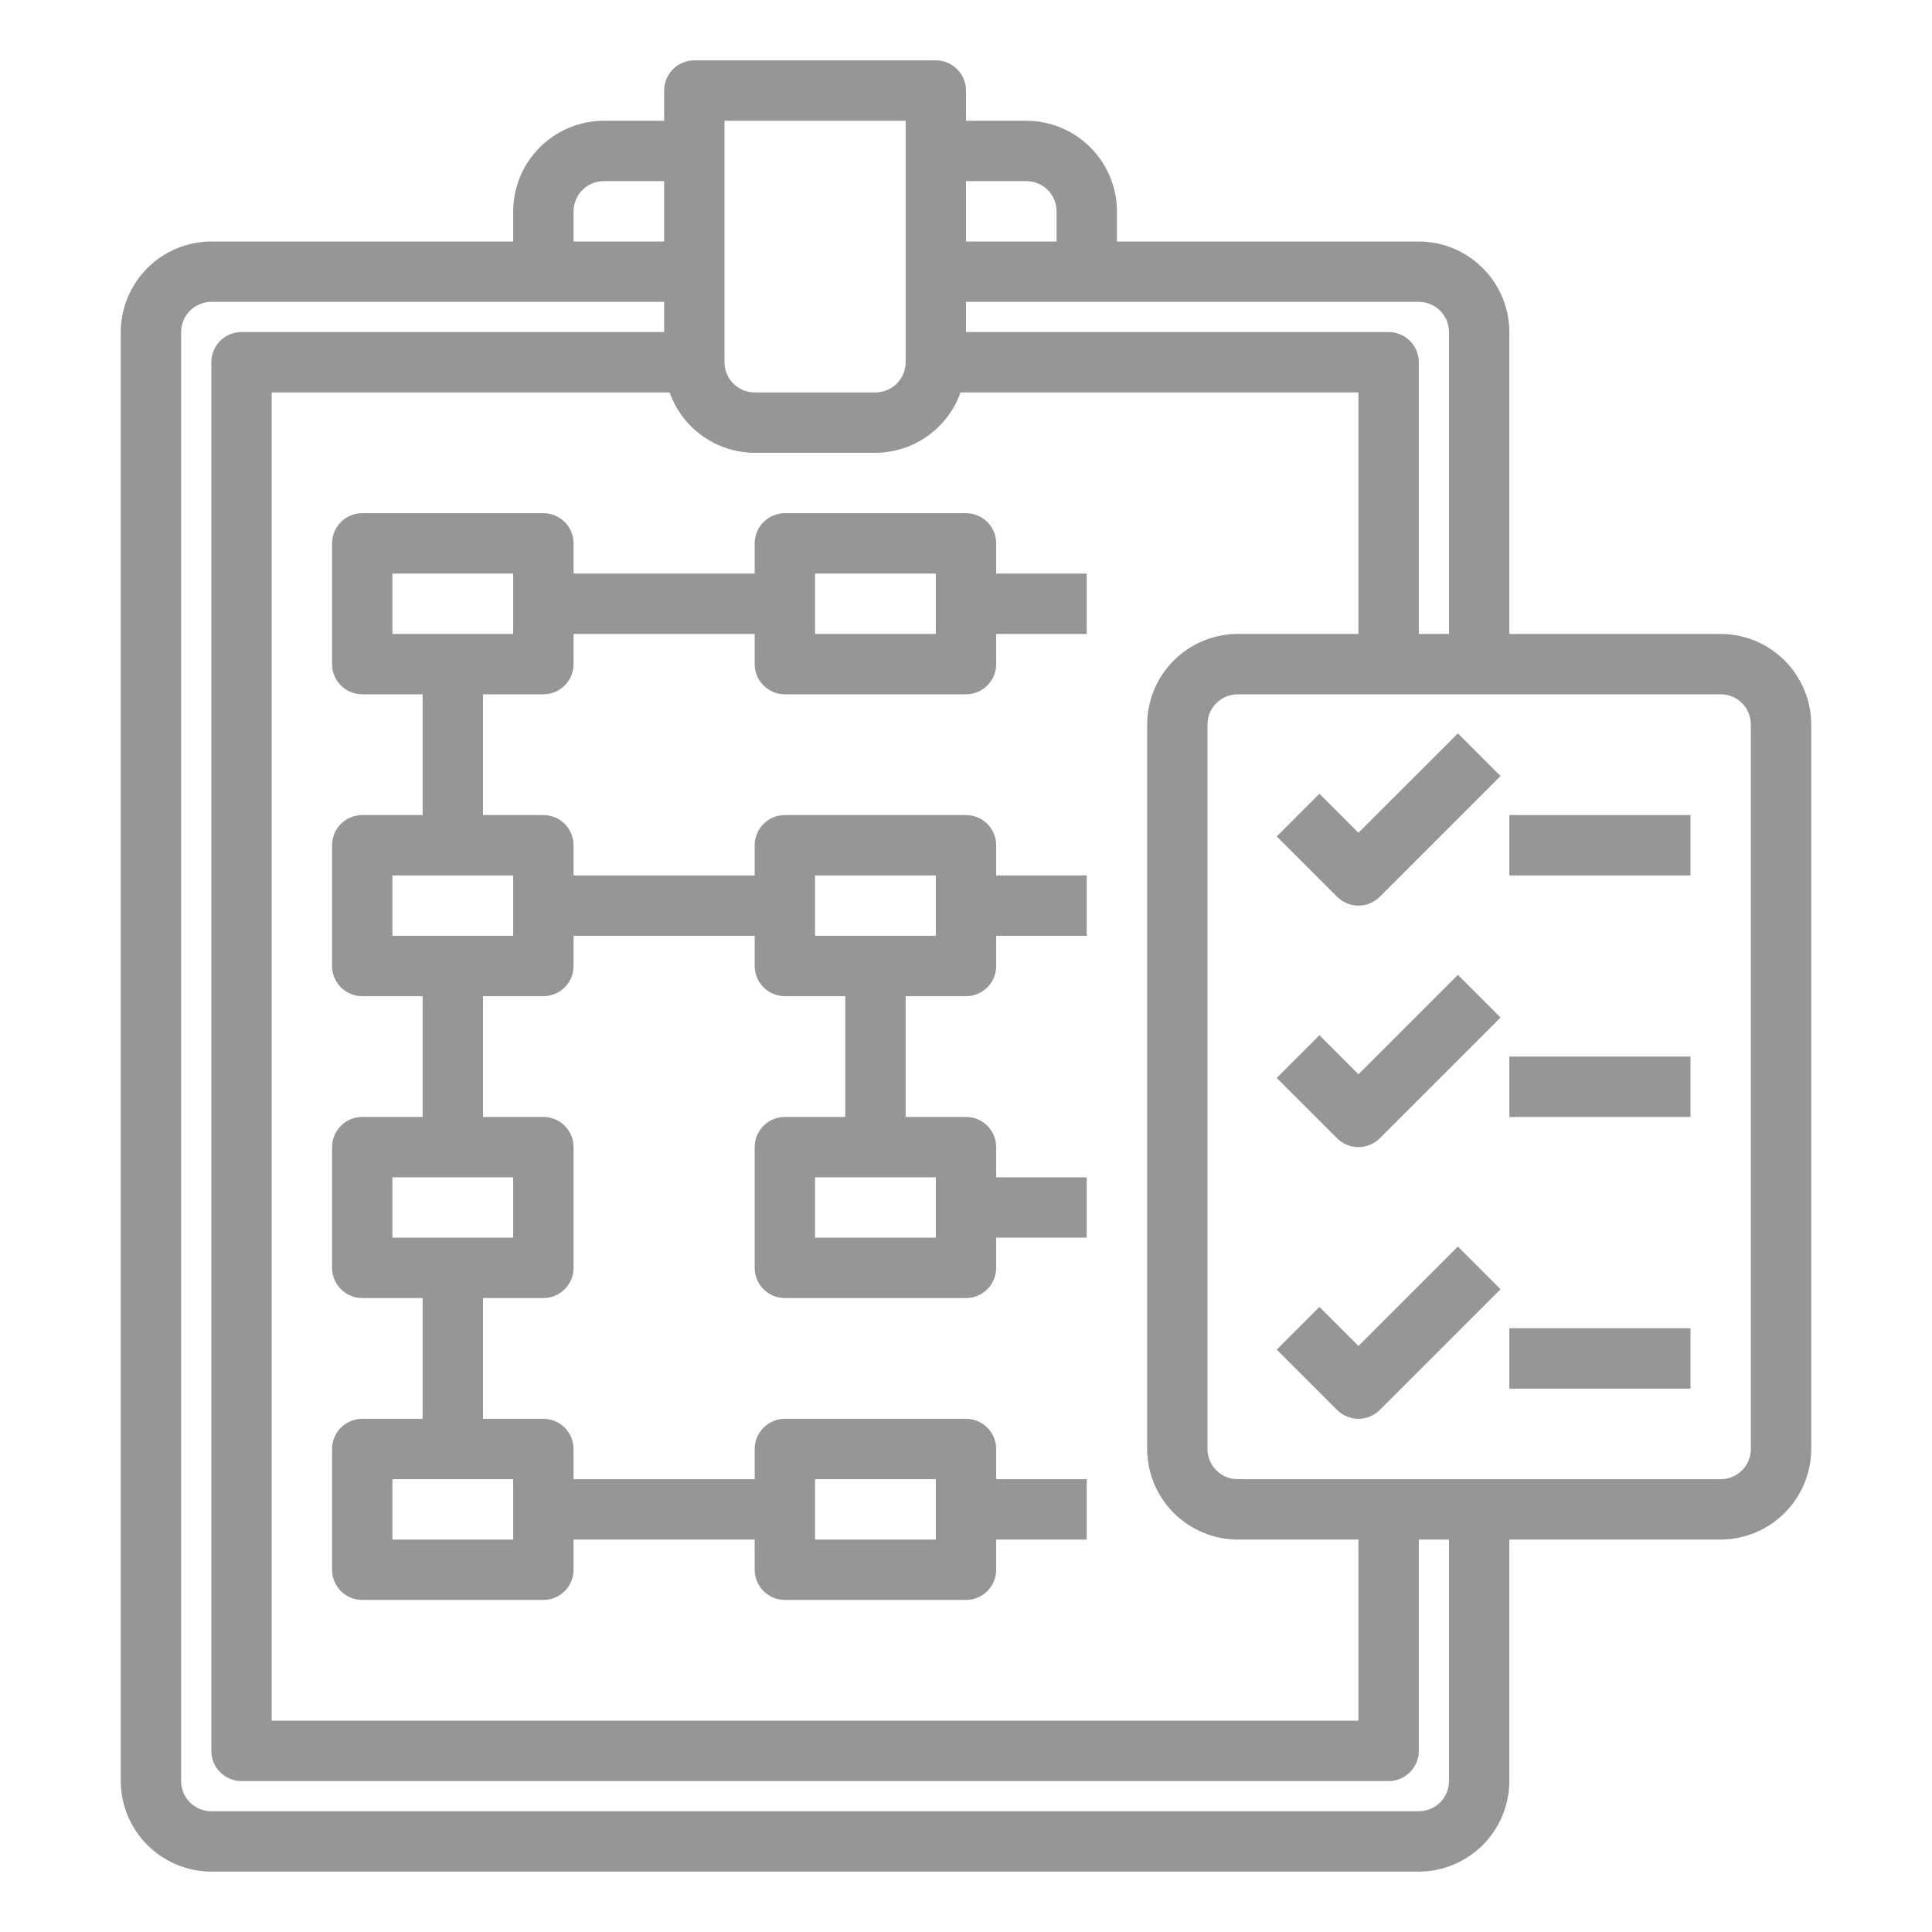 <svg width="58" height="58" viewBox="0 0 58 58" fill="none" xmlns="http://www.w3.org/2000/svg">
<path d="M40.781 25L39.61 23.828L38.328 25.11L40.141 26.922C40.311 27.092 40.541 27.187 40.781 27.187C41.022 27.187 41.252 27.092 41.422 26.922L45.047 23.297L43.766 22.016L40.781 25Z" fill="#969696"/>
<path d="M40.781 32.25L39.61 31.078L38.328 32.36L40.141 34.172C40.311 34.342 40.541 34.437 40.781 34.437C41.022 34.437 41.252 34.342 41.422 34.172L45.047 30.547L43.766 29.266L40.781 32.25Z" fill="#969696"/>
<path d="M40.781 40.406L39.61 39.234L38.328 40.516L40.141 42.328C40.311 42.498 40.541 42.594 40.781 42.594C41.022 42.594 41.252 42.498 41.422 42.328L45.047 38.703L43.766 37.422L40.781 40.406Z" fill="#969696"/>
<path d="M51.656 19.031H45.312V9.969C45.31 9.248 45.023 8.558 44.514 8.049C44.004 7.539 43.314 7.252 42.594 7.25H33.531V6.344C33.529 5.623 33.242 4.933 32.733 4.424C32.223 3.914 31.533 3.627 30.812 3.625H29V2.719C29 2.478 28.904 2.248 28.735 2.078C28.565 1.908 28.334 1.812 28.094 1.812H20.844C20.603 1.812 20.373 1.908 20.203 2.078C20.033 2.248 19.938 2.478 19.938 2.719V3.625H18.125C17.405 3.627 16.714 3.914 16.205 4.424C15.695 4.933 15.408 5.623 15.406 6.344V7.25H6.344C5.623 7.252 4.933 7.539 4.424 8.049C3.914 8.558 3.627 9.248 3.625 9.969V53.469C3.627 54.189 3.914 54.879 4.424 55.389C4.933 55.898 5.623 56.185 6.344 56.188H42.594C43.314 56.185 44.004 55.898 44.514 55.389C45.023 54.879 45.31 54.189 45.312 53.469V46.219H51.656C52.377 46.217 53.067 45.929 53.576 45.42C54.086 44.911 54.373 44.22 54.375 43.5V21.75C54.373 21.03 54.086 20.339 53.576 19.83C53.067 19.32 52.377 19.033 51.656 19.031ZM29 5.438H30.812C31.053 5.438 31.283 5.533 31.453 5.703C31.623 5.873 31.719 6.103 31.719 6.344V7.25H29V5.438ZM29 9.062H42.594C42.834 9.062 43.065 9.158 43.235 9.328C43.404 9.498 43.5 9.728 43.5 9.969V19.031H42.594V10.875C42.594 10.635 42.498 10.404 42.328 10.234C42.158 10.064 41.928 9.969 41.688 9.969H29V9.062ZM21.75 3.625H27.188V10.875C27.188 11.115 27.092 11.346 26.922 11.516C26.752 11.686 26.522 11.781 26.281 11.781H22.656C22.416 11.781 22.185 11.686 22.015 11.516C21.846 11.346 21.75 11.115 21.75 10.875V3.625ZM20.101 11.781C20.289 12.309 20.635 12.767 21.092 13.091C21.549 13.415 22.096 13.591 22.656 13.594H26.281C26.842 13.591 27.388 13.415 27.845 13.091C28.302 12.767 28.649 12.309 28.837 11.781H40.781V19.031H37.156C36.436 19.033 35.746 19.32 35.236 19.83C34.727 20.339 34.44 21.03 34.438 21.75V43.5C34.44 44.22 34.727 44.911 35.236 45.42C35.746 45.929 36.436 46.217 37.156 46.219H40.781V51.656H8.156V11.781H20.101ZM17.219 6.344C17.219 6.103 17.314 5.873 17.484 5.703C17.654 5.533 17.885 5.438 18.125 5.438H19.938V7.25H17.219V6.344ZM43.5 53.469C43.5 53.709 43.404 53.94 43.235 54.11C43.065 54.279 42.834 54.375 42.594 54.375H6.344C6.103 54.375 5.873 54.279 5.703 54.11C5.533 53.94 5.438 53.709 5.438 53.469V9.969C5.438 9.728 5.533 9.498 5.703 9.328C5.873 9.158 6.103 9.062 6.344 9.062H19.938V9.969H7.25C7.01 9.969 6.779 10.064 6.609 10.234C6.439 10.404 6.344 10.635 6.344 10.875V52.562C6.344 52.803 6.439 53.033 6.609 53.203C6.779 53.373 7.01 53.469 7.25 53.469H41.688C41.928 53.469 42.158 53.373 42.328 53.203C42.498 53.033 42.594 52.803 42.594 52.562V46.219H43.5V53.469ZM52.562 43.5C52.562 43.74 52.467 43.971 52.297 44.141C52.127 44.311 51.897 44.406 51.656 44.406H37.156C36.916 44.406 36.685 44.311 36.515 44.141C36.346 43.971 36.25 43.74 36.25 43.5V21.75C36.25 21.51 36.346 21.279 36.515 21.109C36.685 20.939 36.916 20.844 37.156 20.844H51.656C51.897 20.844 52.127 20.939 52.297 21.109C52.467 21.279 52.562 21.51 52.562 21.75V43.5Z" fill="#969696"/>
<path d="M45.312 24.469H50.75V26.281H45.312V24.469Z" fill="#969696"/>
<path d="M45.312 31.719H50.75V33.531H45.312V31.719Z" fill="#969696"/>
<path d="M45.312 39.875H50.75V41.688H45.312V39.875Z" fill="#969696"/>
<path d="M23.562 20.844H29C29.24 20.844 29.471 20.748 29.641 20.578C29.811 20.408 29.906 20.178 29.906 19.938V19.031H32.625V17.219H29.906V16.312C29.906 16.072 29.811 15.842 29.641 15.672C29.471 15.502 29.24 15.406 29 15.406H23.562C23.322 15.406 23.092 15.502 22.922 15.672C22.752 15.842 22.656 16.072 22.656 16.312V17.219H17.219V16.312C17.219 16.072 17.123 15.842 16.953 15.672C16.783 15.502 16.553 15.406 16.312 15.406H10.875C10.635 15.406 10.404 15.502 10.234 15.672C10.064 15.842 9.969 16.072 9.969 16.312V19.938C9.969 20.178 10.064 20.408 10.234 20.578C10.404 20.748 10.635 20.844 10.875 20.844H12.688V24.469H10.875C10.635 24.469 10.404 24.564 10.234 24.734C10.064 24.904 9.969 25.135 9.969 25.375V29C9.969 29.24 10.064 29.471 10.234 29.641C10.404 29.811 10.635 29.906 10.875 29.906H12.688V33.531H10.875C10.635 33.531 10.404 33.627 10.234 33.797C10.064 33.967 9.969 34.197 9.969 34.438V38.062C9.969 38.303 10.064 38.533 10.234 38.703C10.404 38.873 10.635 38.969 10.875 38.969H12.688V42.594H10.875C10.635 42.594 10.404 42.689 10.234 42.859C10.064 43.029 9.969 43.26 9.969 43.5V47.125C9.969 47.365 10.064 47.596 10.234 47.766C10.404 47.936 10.635 48.031 10.875 48.031H16.312C16.553 48.031 16.783 47.936 16.953 47.766C17.123 47.596 17.219 47.365 17.219 47.125V46.219H22.656V47.125C22.656 47.365 22.752 47.596 22.922 47.766C23.092 47.936 23.322 48.031 23.562 48.031H29C29.24 48.031 29.471 47.936 29.641 47.766C29.811 47.596 29.906 47.365 29.906 47.125V46.219H32.625V44.406H29.906V43.5C29.906 43.26 29.811 43.029 29.641 42.859C29.471 42.689 29.24 42.594 29 42.594H23.562C23.322 42.594 23.092 42.689 22.922 42.859C22.752 43.029 22.656 43.26 22.656 43.5V44.406H17.219V43.5C17.219 43.26 17.123 43.029 16.953 42.859C16.783 42.689 16.553 42.594 16.312 42.594H14.5V38.969H16.312C16.553 38.969 16.783 38.873 16.953 38.703C17.123 38.533 17.219 38.303 17.219 38.062V34.438C17.219 34.197 17.123 33.967 16.953 33.797C16.783 33.627 16.553 33.531 16.312 33.531H14.5V29.906H16.312C16.553 29.906 16.783 29.811 16.953 29.641C17.123 29.471 17.219 29.24 17.219 29V28.094H22.656V29C22.656 29.24 22.752 29.471 22.922 29.641C23.092 29.811 23.322 29.906 23.562 29.906H25.375V33.531H23.562C23.322 33.531 23.092 33.627 22.922 33.797C22.752 33.967 22.656 34.197 22.656 34.438V38.062C22.656 38.303 22.752 38.533 22.922 38.703C23.092 38.873 23.322 38.969 23.562 38.969H29C29.24 38.969 29.471 38.873 29.641 38.703C29.811 38.533 29.906 38.303 29.906 38.062V37.156H32.625V35.344H29.906V34.438C29.906 34.197 29.811 33.967 29.641 33.797C29.471 33.627 29.24 33.531 29 33.531H27.188V29.906H29C29.24 29.906 29.471 29.811 29.641 29.641C29.811 29.471 29.906 29.24 29.906 29V28.094H32.625V26.281H29.906V25.375C29.906 25.135 29.811 24.904 29.641 24.734C29.471 24.564 29.24 24.469 29 24.469H23.562C23.322 24.469 23.092 24.564 22.922 24.734C22.752 24.904 22.656 25.135 22.656 25.375V26.281H17.219V25.375C17.219 25.135 17.123 24.904 16.953 24.734C16.783 24.564 16.553 24.469 16.312 24.469H14.5V20.844H16.312C16.553 20.844 16.783 20.748 16.953 20.578C17.123 20.408 17.219 20.178 17.219 19.938V19.031H22.656V19.938C22.656 20.178 22.752 20.408 22.922 20.578C23.092 20.748 23.322 20.844 23.562 20.844ZM24.469 17.219H28.094V19.031H24.469V17.219ZM24.469 44.406H28.094V46.219H24.469V44.406ZM28.094 35.344V37.156H24.469V35.344H28.094ZM24.469 26.281H28.094V28.094H24.469V26.281ZM15.406 44.406V46.219H11.781V44.406H15.406ZM15.406 35.344V37.156H11.781V35.344H15.406ZM15.406 26.281V28.094H11.781V26.281H15.406ZM15.406 19.031H11.781V17.219H15.406V19.031Z" fill="#969696"/>
</svg>
